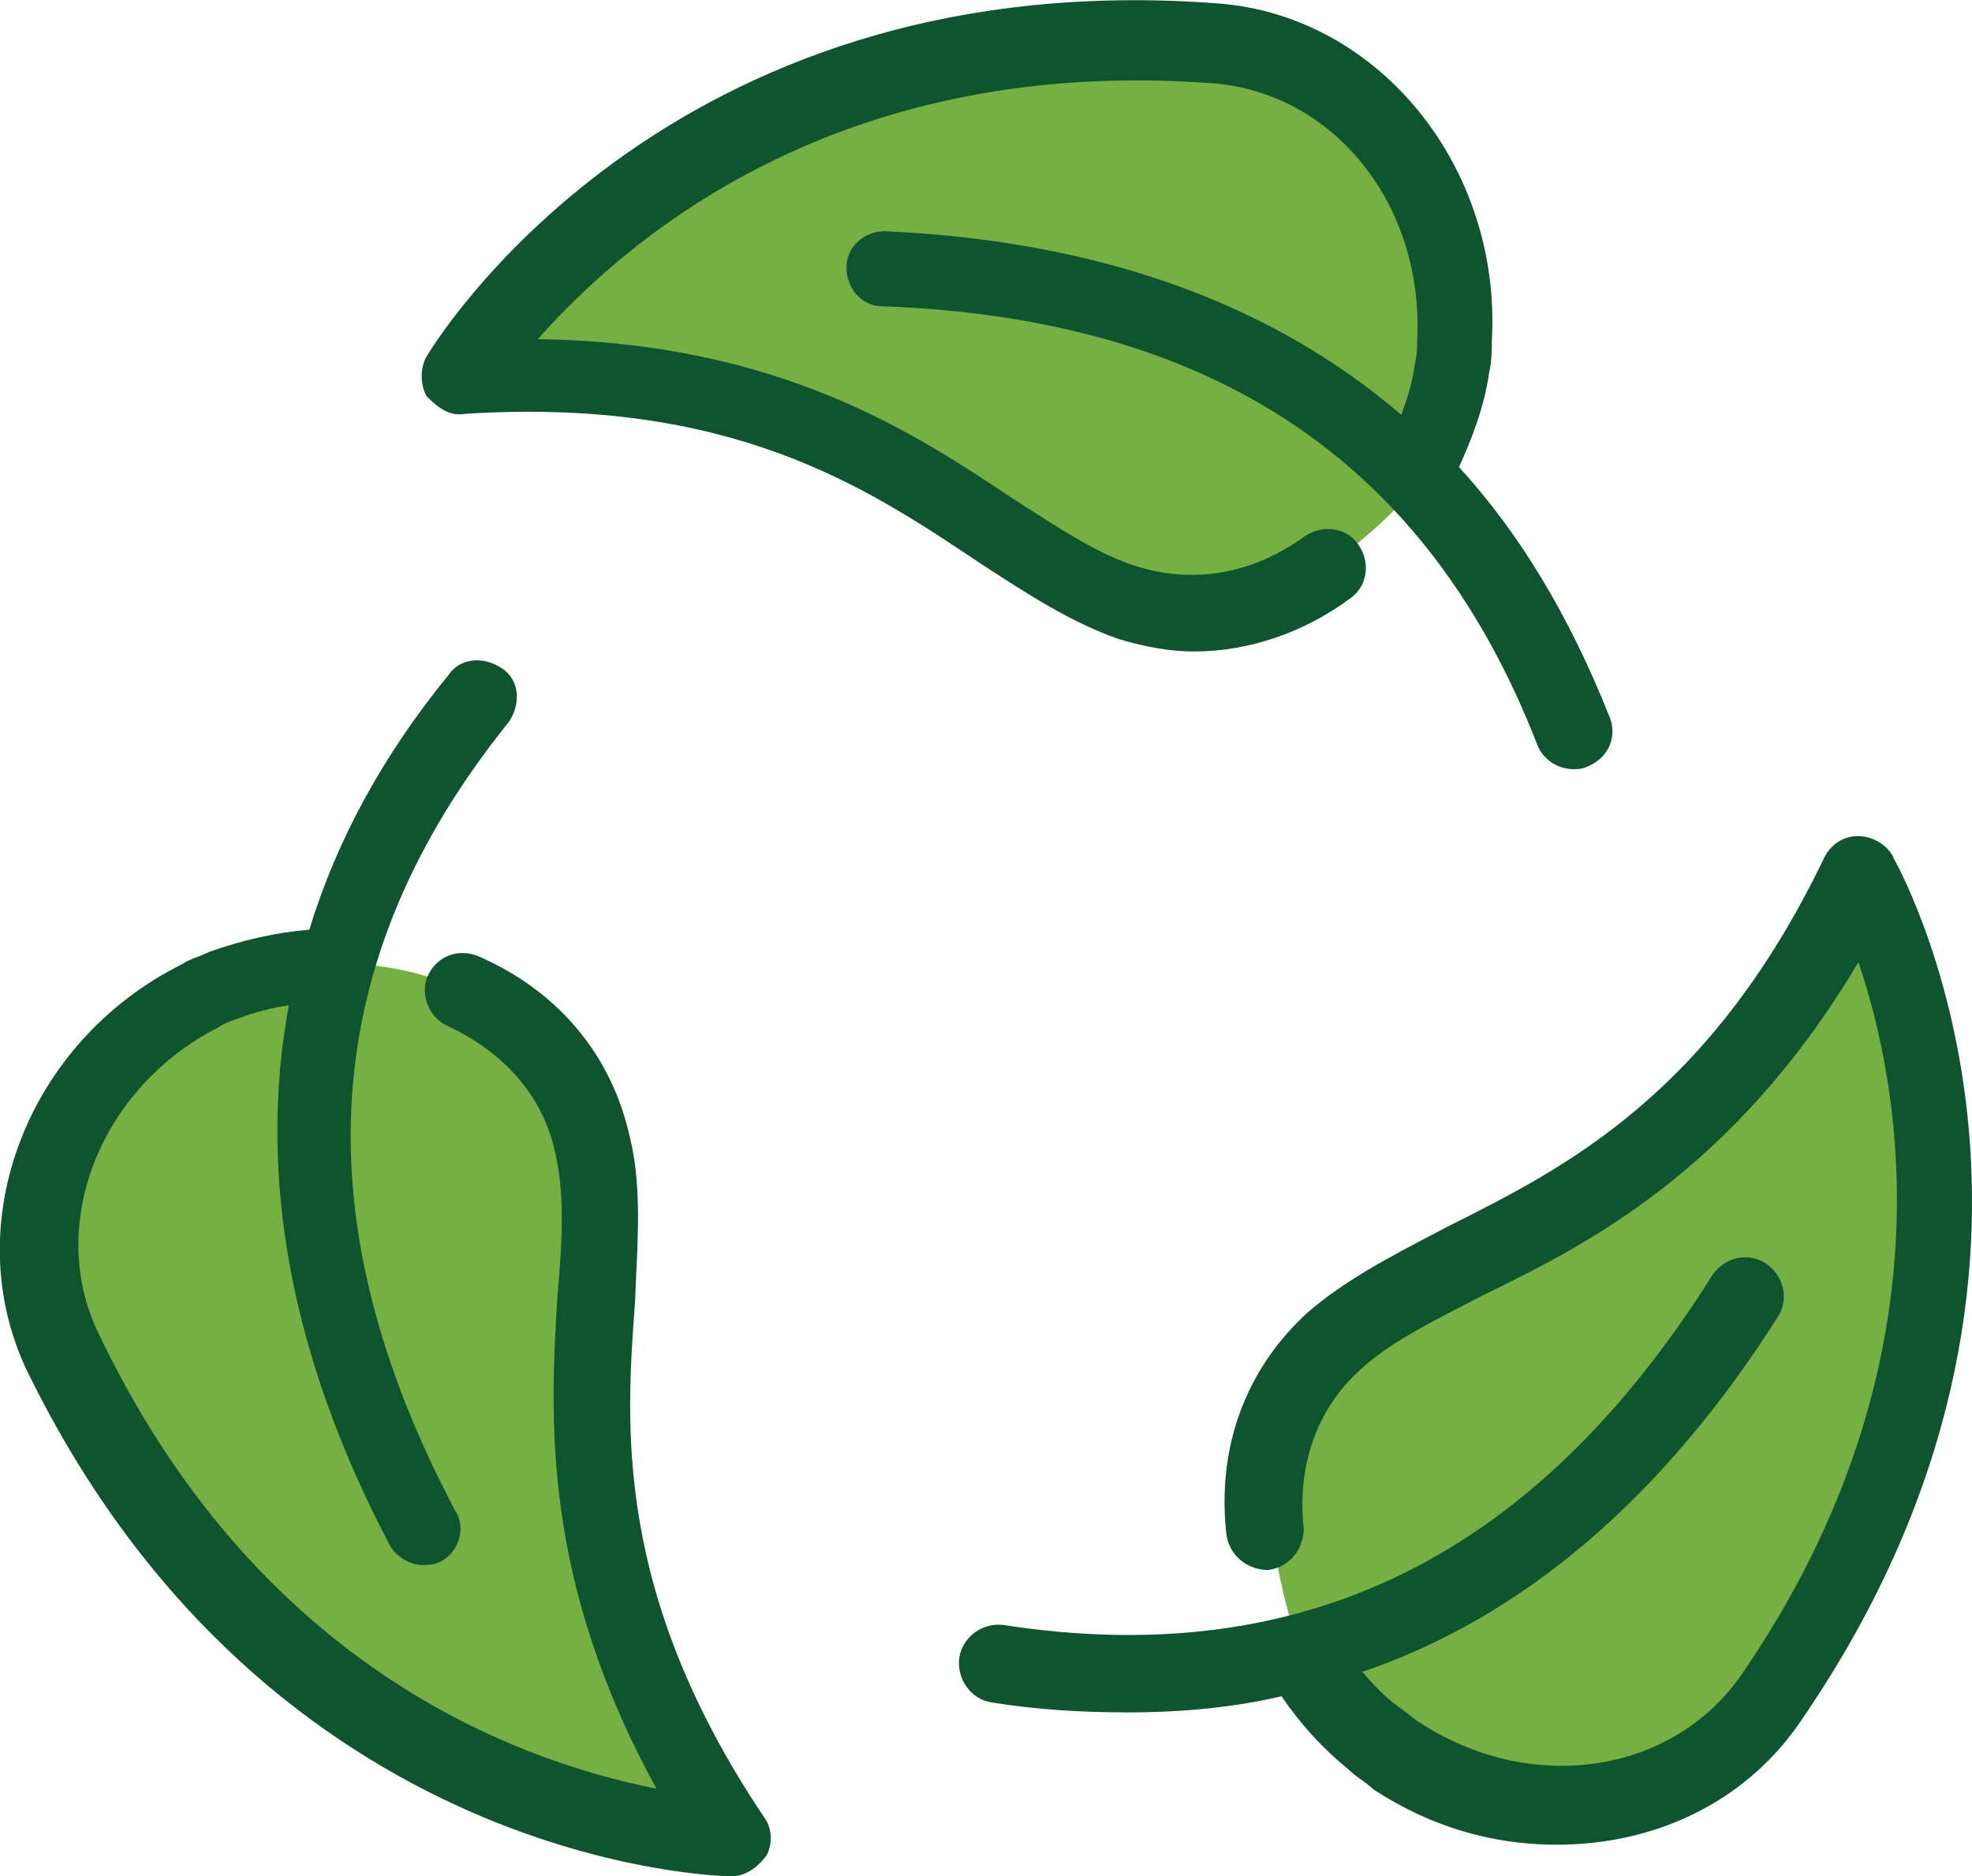 <?xml version="1.0" encoding="UTF-8"?><svg id="Layer_2" xmlns="http://www.w3.org/2000/svg" viewBox="0 0 107.47 102.23"><defs><style>.cls-1{fill:#0d542f;}.cls-2{fill:#76b043;}</style></defs><g id="Layer_1-2"><path class="cls-2" d="m27.2,20.34s10.76-.78,14.8,1.88c4.04,2.66,16.12,9.42,16.12,9.42,0,0,6.76,4.21,13.08,0,6.32-4.21,6.87-6.87,6.87-6.87,0,0,7.65-7.65-.89-15.08s-11.31-7.65-11.31-7.65l-17.62,1.55-17.85,9.98-3.21,6.76Z"/><path class="cls-2" d="m16.56,52.6s6.65-1,11.53,3.21,4.66,10.09,4.66,10.09v15.74s6.43,17.62,6.43,17.62l-5.99-.78-16.63-7.32-11.2-13.52-3.66-9.64,2.88-7.98,6.21-5.43,5.76-2Z"/><path class="cls-2" d="m72.98,73.02s-3.67,3.16-3.77,7.84c-.1,4.68,1.88,9.75,1.88,9.75,0,0,5.33,8.77,13.97,8.09,8.64-.68,13.63-8.87,13.63-8.87l6.32-15.74v-18.18l-3.77-7.09-4.77,7.09-6.54,7.32-11.86,6.32-5.1,3.47Z"/><path class="cls-1" d="m23.3,21.64c.56.56,1.2,1.07,2.05.91,14.46-.92,21.84,3.99,27.78,7.95l.36.24c2.5,1.63,4.87,3.17,7.47,4.08,1.53.46,2.88.68,4.11.68,2.96,0,5.98-1.02,8.48-2.87.95-.64,1.17-1.92.5-2.92-.31-.47-.79-.78-1.36-.86-.54-.08-1.1.04-1.58.37-2.76,2.01-5.96,2.61-9.02,1.68-1.94-.57-3.8-1.75-5.94-3.12l-.89-.57c-5.42-3.61-12.8-8.54-25.95-8.73,5.43-6.13,17.05-15.43,36.79-13.94,6.64.52,11.53,6.68,11.13,14.04,0,.39,0,.75-.13,1.29-.11.9-.42,1.89-.73,2.74-7.11-6.12-16.57-9.49-28.13-10.01-1.18,0-2.11.87-2.11,1.98,0,1.18.87,2.11,1.96,2.11,18.03.66,29.71,8.48,35.7,23.92.31.78,1.1,1.3,1.95,1.3.28,0,.49,0,.82-.16,1.13-.49,1.61-1.65,1.13-2.75-2.2-5.51-4.88-9.94-8.18-13.55.68-1.49,1.38-3.25,1.65-5.18.14-.58.14-1.28.14-1.67.55-9.47-6.13-17.73-14.89-18.41C35.94-2.15,23.36,19.23,23.22,19.47c-.32.64-.32,1.43,0,2.07l.07.1Z"/><path class="cls-1" d="m34.61,70.9l.05-1.18c.13-2.63.26-5.36-.33-7.73-.98-4.48-3.9-7.98-8.23-9.87-1.08-.46-2.24-.05-2.75.98-.49.97-.04,2.27.98,2.78,3.2,1.46,5.3,3.93,5.93,6.95.5,2.11.41,4.63.12,7.77-.39,6.5-.92,15.36,5.4,26.87-8.03-1.59-21.91-6.94-30.44-24.87-2.81-5.88.11-13.32,6.54-16.61.36-.24.72-.36,1.12-.5.92-.34,1.8-.57,2.74-.71-1.72,9.3.12,19.18,5.47,29.36.32.64,1.11,1.14,1.8,1.14.29,0,.62,0,.97-.17.51-.25.9-.74,1.05-1.3.14-.53.06-1.07-.22-1.48-8.46-16-7.51-30.05,2.92-42.99.32-.47.47-1.02.43-1.54-.04-.58-.33-1.07-.8-1.38-1.06-.7-2.31-.54-2.9.34-3.56,4.35-6.12,9.02-7.6,13.9-1.81.15-3.64.56-5.49,1.22-.21.11-.43.19-.63.27-.32.12-.61.24-.84.4-8.44,4.22-12.23,14.14-8.44,22.12,13.29,27.26,38.13,27.57,38.38,27.57.71,0,1.37-.38,1.94-1.14.35-.7.29-1.52-.16-2.11-8.19-12.21-7.51-21.37-7.01-28.07Z"/><path class="cls-1" d="m103.18,46.7c-.34-.67-1.13-1.14-1.94-1.14-.76,0-1.45.44-1.81,1.15-6.22,12.96-14.15,16.93-20.52,20.12l-.61.32c-2.6,1.36-5.05,2.64-7.07,4.4h0c-3.37,3.09-4.93,7.38-4.39,12.08.16,1.11,1.1,1.92,2.29,1.92h0c1.12-.16,1.92-1.1,1.92-2.28-.38-3.4.74-6.54,3.08-8.63,1.47-1.35,3.3-2.31,5.63-3.51l1.08-.56c5.44-2.66,13.61-6.65,20.44-18.14,2.22,6.51,5.29,21.84-6.36,38.81-3.78,5.47-11.53,6.6-17.63,2.57-.19-.13-.35-.25-.51-.38-.18-.14-.35-.28-.55-.41-.73-.52-1.38-1.21-1.98-1.92,8.77-2.99,16.38-9.49,22.63-19.33.63-.95.35-2.26-.64-2.92-.95-.64-2.26-.35-2.93.65-9.65,15.34-22.27,21.57-38.6,19.05-1.16-.16-2.26.65-2.43,1.79-.08.54.07,1.12.4,1.58.34.47.83.77,1.38.85,2.33.37,4.68.54,7.4.54,3.11,0,5.93-.3,8.38-.88,1.06,1.55,2.23,2.83,3.64,3.98.22.22.47.4.71.57.23.16.44.32.68.54,3.05,1.99,6.4,3,9.95,3,5.61,0,10.49-2.49,13.39-6.84,17.3-25.27,5.08-46.8,4.96-46.96Z"/></g></svg>